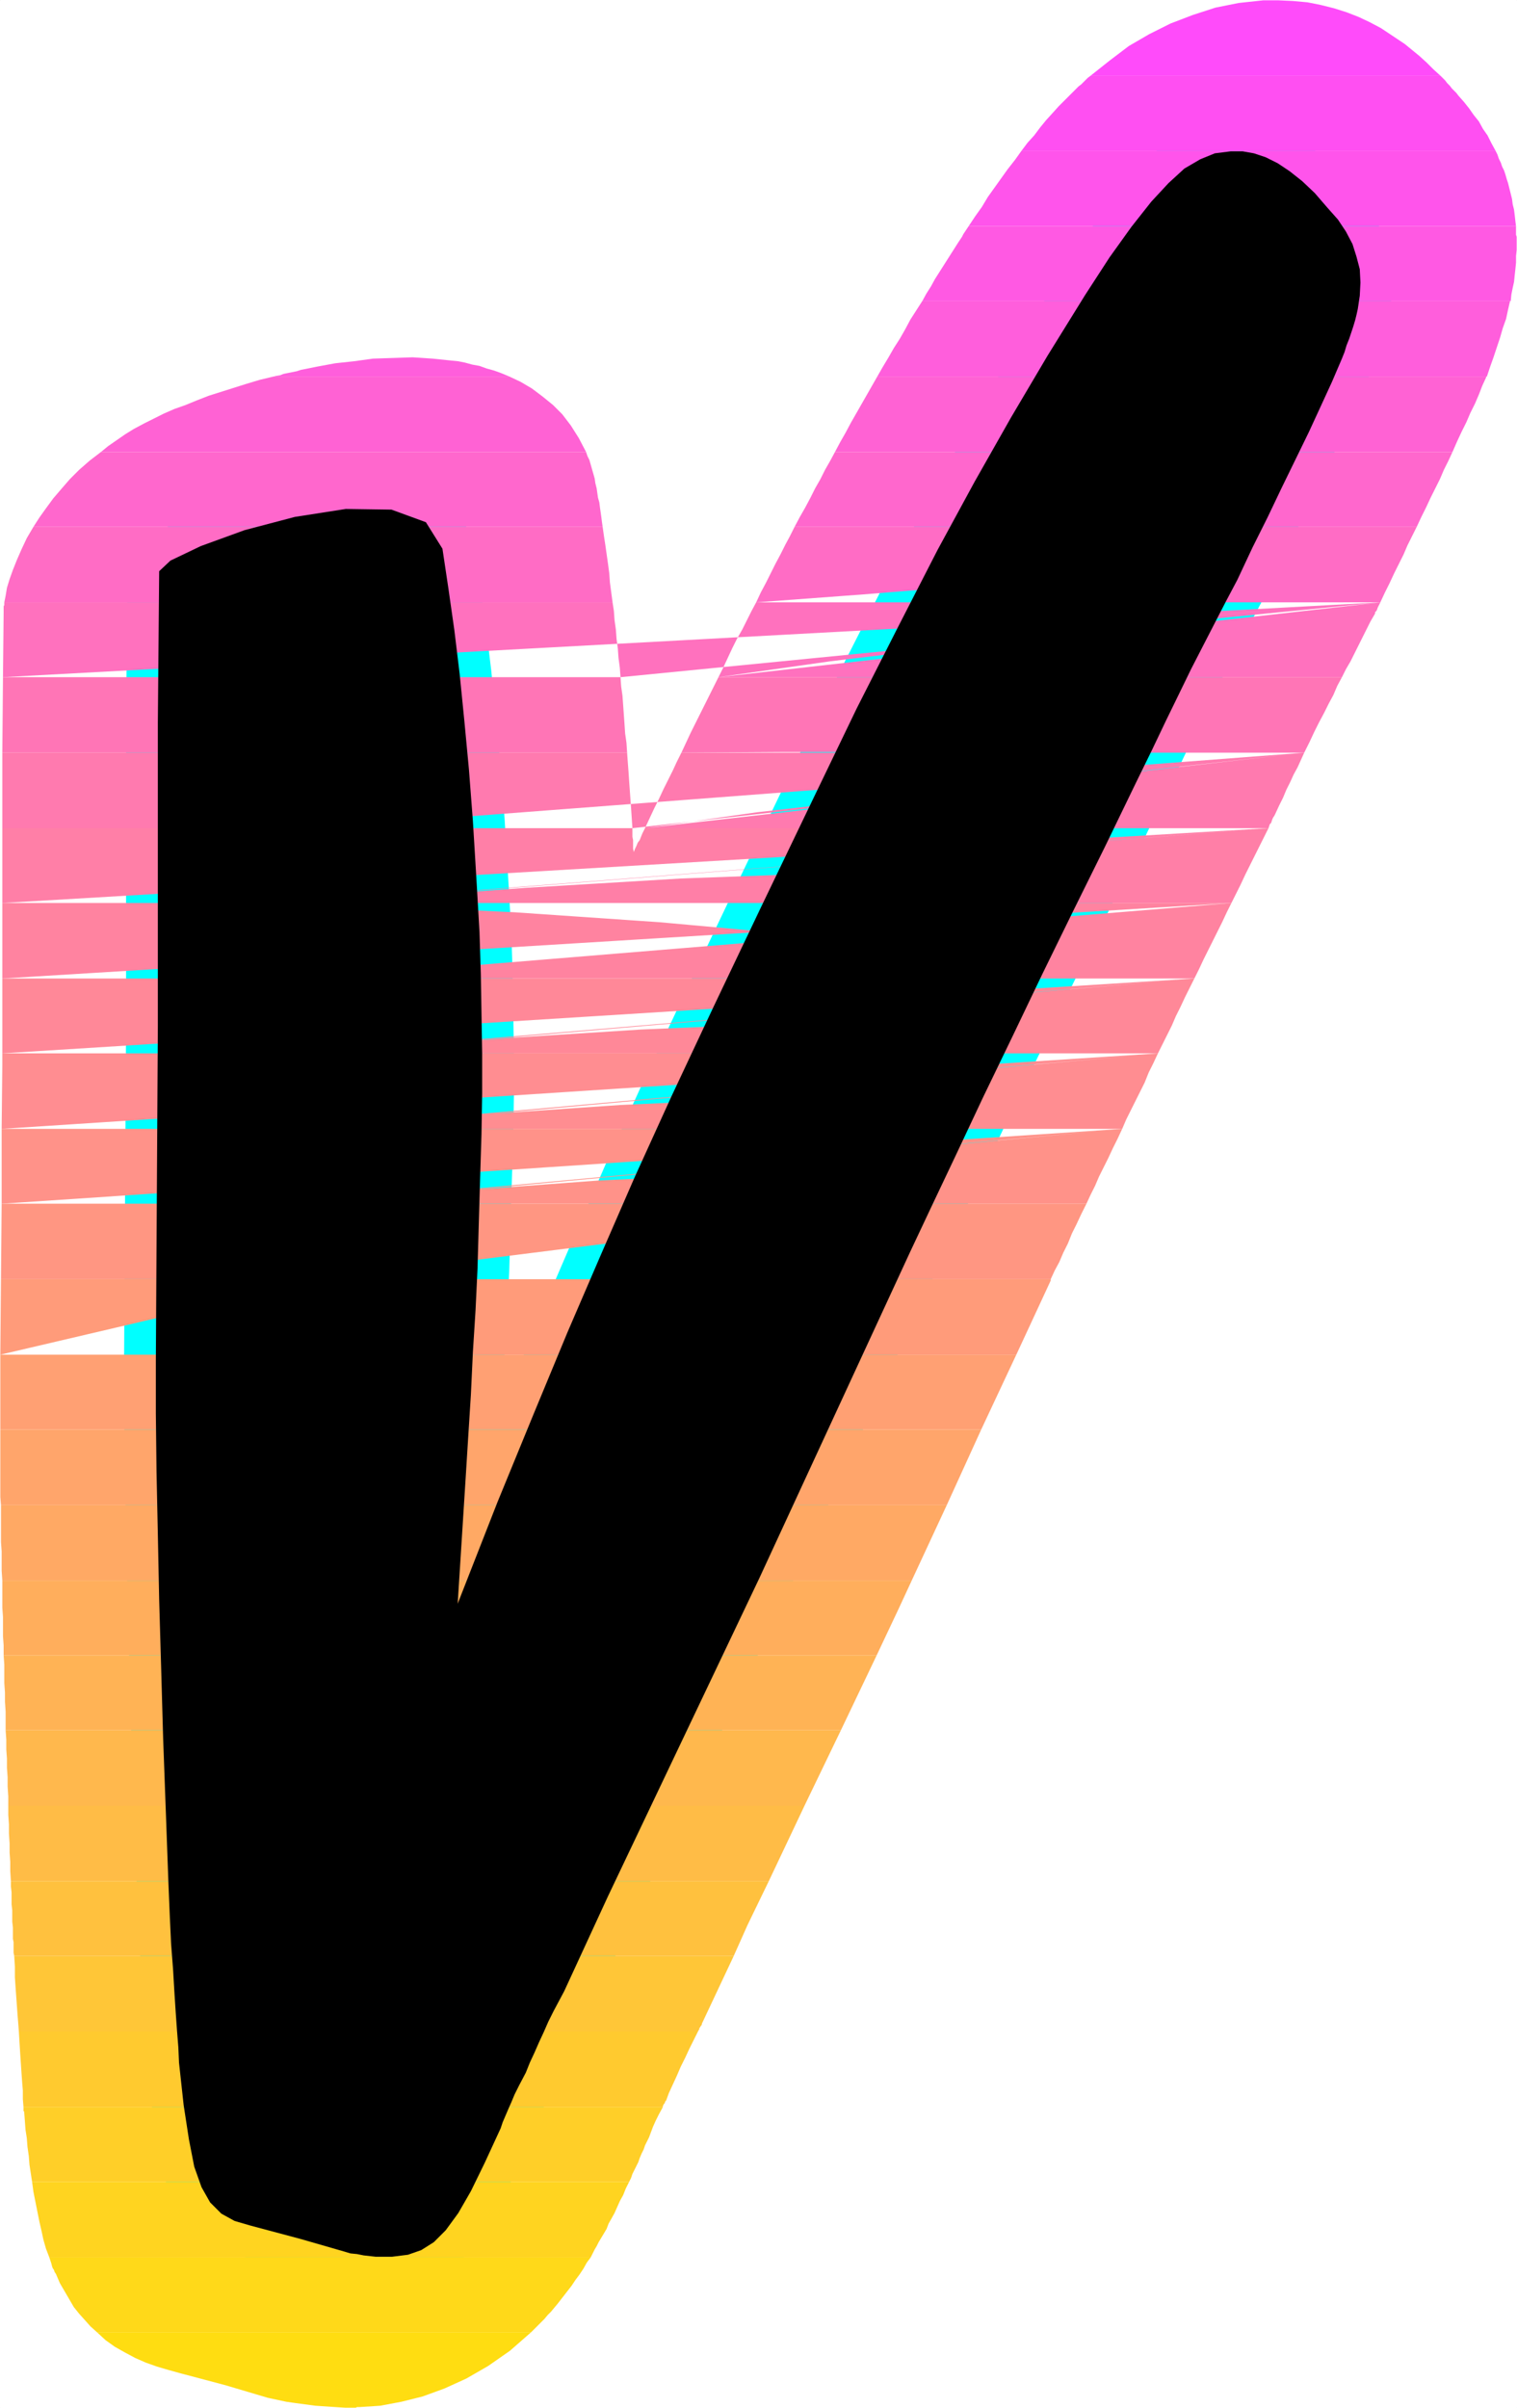 <?xml version="1.0" encoding="UTF-8" standalone="no"?>
<svg
   version="1.0"
   width="97.99mm"
   height="155.455mm"
   id="svg35"
   sodipodi:docname="Sunrise Italic V 1.wmf"
   xmlns:inkscape="http://www.inkscape.org/namespaces/inkscape"
   xmlns:sodipodi="http://sodipodi.sourceforge.net/DTD/sodipodi-0.dtd"
   xmlns="http://www.w3.org/2000/svg"
   xmlns:svg="http://www.w3.org/2000/svg">
  <rect width="100%" height="100%" fill="#333333" stroke="none"/>
  <sodipodi:namedview
     id="namedview35"
     pagecolor="#ffffff"
     bordercolor="#000000"
     borderopacity="0.25"
     inkscape:showpageshadow="2"
     inkscape:pageopacity="0.0"
     inkscape:pagecheckerboard="0"
     inkscape:deskcolor="#d1d1d1"
     inkscape:document-units="mm" />
  <defs
     id="defs1">
    <pattern
       id="WMFhbasepattern"
       patternUnits="userSpaceOnUse"
       width="6"
       height="6"
       x="0"
       y="0" />
  </defs>
  <path
     style="fill:#ffffff;fill-opacity:1;fill-rule:evenodd;stroke:#ffffff;stroke-width:0.162px;stroke-linecap:round;stroke-linejoin:round;stroke-miterlimit:4;stroke-dasharray:none;stroke-opacity:1"
     d="M 0.081,0.081 V 587.465 H 370.276 V 0.081 v 0 z"
     id="path1" />
  <path
     style="fill:#000000;fill-opacity:1;fill-rule:evenodd;stroke:#00ffff;stroke-width:15.512px;stroke-linecap:round;stroke-linejoin:round;stroke-miterlimit:4;stroke-dasharray:none;stroke-opacity:1"
     d="m 111.737,391.293 0.646,-10.18 0.646,-10.18 0.646,-10.18 0.646,-10.342 0.646,-10.18 0.485,-10.342 0.646,-10.18 0.485,-10.18 0.323,-11.473 0.323,-10.988 0.323,-10.342 0.162,-9.857 v -9.857 l -0.162,-9.695 -0.162,-9.695 -0.323,-10.18 -0.808,-13.897 -0.808,-13.25 -0.97,-12.604 -1.131,-11.958 -1.131,-11.311 -1.293,-10.665 -1.454,-10.18 -1.454,-9.695 -4.04,-6.464 -8.403,-3.07 -11.149,-0.162 -12.442,1.939 -12.281,3.232 -10.665,3.878 -7.433,3.555 -2.747,2.585 -0.323,37.004 v 74.009 l -0.485,81.442 v 13.089 l 0.162,14.22 0.323,15.19 0.323,15.998 0.485,16.644 0.485,17.129 0.646,17.613 0.646,17.775 0.323,7.756 0.323,6.948 0.485,6.302 0.323,5.494 0.323,5.009 0.323,4.525 0.323,4.04 0.162,3.717 1.131,10.342 1.293,8.403 1.293,6.625 1.777,5.009 2.101,3.717 2.747,2.747 3.232,1.778 3.878,1.131 12.119,3.232 10.665,3.07 1.616,0.485 1.616,0.162 1.616,0.323 1.454,0.162 1.454,0.162 h 1.454 1.293 1.293 l 3.878,-0.485 3.232,-1.131 3.07,-1.939 2.909,-2.909 3.07,-4.201 3.07,-5.333 3.393,-6.948 3.878,-8.403 0.485,-1.454 0.485,-1.131 0.485,-1.131 0.485,-1.131 0.646,-1.454 0.808,-1.939 1.131,-2.262 1.616,-3.07 0.97,-2.424 1.131,-2.424 1.131,-2.585 1.131,-2.424 1.131,-2.585 1.293,-2.585 1.293,-2.424 1.293,-2.424 10.665,-23.108 37.003,-77.725 36.842,-79.664 5.332,-11.311 5.979,-12.604 6.463,-13.735 7.11,-14.705 7.271,-15.19 7.595,-15.513 7.756,-15.674 7.595,-15.674 3.878,-7.918 3.393,-7.11 3.232,-6.625 2.909,-5.979 2.909,-5.656 2.747,-5.332 2.747,-5.333 2.909,-5.494 3.716,-7.918 3.716,-7.433 3.393,-7.11 3.393,-6.948 3.232,-6.625 2.909,-6.302 2.747,-5.979 2.424,-5.656 0.646,-1.616 0.485,-1.616 0.646,-1.616 0.485,-1.454 0.485,-1.454 0.485,-1.616 0.323,-1.293 0.323,-1.454 0.485,-3.232 0.162,-3.232 -0.162,-3.232 -0.808,-3.07 -0.97,-3.07 -1.616,-3.07 -1.939,-2.909 -2.585,-2.909 -3.07,-3.555 -3.07,-2.909 -3.07,-2.424 -2.909,-1.939 -2.909,-1.454 -2.909,-0.97 -2.747,-0.485 h -2.909 l -3.878,0.485 -3.555,1.454 -3.878,2.262 -3.878,3.555 -4.201,4.525 -4.848,6.14 -5.332,7.433 -5.979,9.211 -9.21,14.866 -8.887,15.028 -8.887,15.674 -9.049,16.644 -9.372,18.26 -10.342,20.36 -10.988,22.784 -12.442,25.855 -11.634,24.4 -10.18,21.653 -9.049,19.876 -8.241,18.906 -8.079,18.745 -8.241,19.876 -8.887,21.653 z"
     id="path2" />
  <path
     style="fill:#ff4bfa;fill-opacity:1;fill-rule:evenodd;stroke:none"
     d="m 266.214,18.502 h 85.479 l -1.777,-1.616 -1.616,-1.616 -1.777,-1.616 -1.777,-1.454 -1.777,-1.454 -1.939,-1.293 -1.939,-1.293 -1.939,-1.293 -2.747,-1.454 -2.747,-1.293 -2.909,-1.131 -3.07,-0.97 -3.232,-0.808 -3.232,-0.646 -3.555,-0.323 -3.555,-0.162 h -1.616 -0.323 -0.162 -0.323 -0.323 -0.162 -0.323 -0.323 -0.162 l -5.979,0.646 -5.656,1.131 -5.494,1.778 -5.494,2.101 -5.171,2.585 -5.009,2.909 -4.686,3.555 z"
     id="path3" />
  <path
     style="fill:#ff4ff2;fill-opacity:1;fill-rule:evenodd;stroke:none"
     d="m 249.409,36.762 h 115.696 l -0.97,-1.778 -0.97,-1.939 -1.131,-1.616 -0.97,-1.778 -1.293,-1.616 -1.131,-1.616 -1.293,-1.616 -1.293,-1.454 -0.485,-0.646 -0.646,-0.646 -0.485,-0.485 -0.485,-0.646 -0.646,-0.646 -0.485,-0.646 -0.646,-0.646 -0.485,-0.485 h -85.479 l -0.646,0.485 -0.485,0.485 -0.485,0.485 -0.646,0.646 -0.646,0.485 -0.485,0.485 -0.485,0.485 -0.646,0.646 -1.616,1.616 -1.616,1.616 -1.454,1.616 -1.616,1.778 -1.454,1.778 -1.454,1.939 -1.616,1.778 z"
     id="path4" />
  <path
     style="fill:#ff54eb;fill-opacity:1;fill-rule:evenodd;stroke:none"
     d="m 236.482,55.183 h 133.632 l -0.162,-1.293 -0.162,-1.454 -0.162,-1.293 -0.323,-1.293 -0.162,-1.293 -0.323,-1.293 -0.323,-1.293 -0.323,-1.293 -0.323,-0.97 -0.323,-1.131 -0.323,-0.97 -0.485,-0.97 -0.323,-0.97 -0.485,-0.97 -0.323,-0.97 -0.485,-0.97 H 249.409 l -1.616,2.262 -1.777,2.262 -1.616,2.262 -1.616,2.262 -1.616,2.262 -1.454,2.424 -1.616,2.262 z"
     id="path5" />
  <path
     style="fill:#ff59e3;fill-opacity:1;fill-rule:evenodd;stroke:none"
     d="m 370.276,61.001 v -2.424 -0.485 -0.323 l -0.162,-0.485 V 56.799 56.476 55.991 55.507 55.183 H 236.482 l -0.323,0.485 -0.323,0.485 -0.323,0.485 -0.323,0.485 -0.323,0.646 -0.323,0.485 -0.323,0.485 -0.323,0.485 -1.131,1.778 -1.131,1.778 -1.131,1.778 -1.131,1.778 -1.131,1.778 -0.97,1.778 -1.131,1.778 -0.97,1.778 h 143.489 v 0 0 h 0.162 l 0.162,-1.616 0.323,-1.616 0.323,-1.454 0.162,-1.616 0.162,-1.454 0.162,-1.616 v -1.616 z"
     id="path6" />
  <path
     style="fill:#ff5edc;fill-opacity:1;fill-rule:evenodd;stroke:none"
     d="M 214.183,91.865 H 363.005 l 0.808,-2.424 0.808,-2.262 0.808,-2.424 0.808,-2.424 0.646,-2.262 0.808,-2.262 0.485,-2.262 0.485,-2.101 H 225.171 l -1.454,2.262 -1.454,2.262 -1.293,2.424 -1.293,2.262 -1.454,2.262 -1.293,2.262 -1.454,2.424 z m -147.367,0 h 57.525 l -1.939,-0.808 -1.777,-0.646 -1.777,-0.485 -1.777,-0.646 -1.777,-0.323 -1.777,-0.485 -1.616,-0.323 -1.616,-0.162 -4.686,-0.485 -4.848,-0.323 -4.848,0.162 -4.848,0.162 -4.686,0.646 -4.524,0.485 -4.363,0.808 -4.04,0.808 -0.97,0.323 -0.808,0.162 -0.808,0.162 -0.808,0.162 -0.808,0.162 -0.808,0.323 -0.97,0.162 z"
     id="path7" />
  <path
     style="fill:#ff62d4;fill-opacity:1;fill-rule:evenodd;stroke:none"
     d="m 203.842,110.286 h 150.761 l 1.131,-2.585 1.131,-2.424 1.131,-2.262 0.97,-2.262 1.131,-2.262 0.97,-2.262 0.808,-2.101 0.97,-2.101 V 91.865 H 363.005 214.183 l -1.293,2.262 -1.293,2.262 -1.293,2.262 -1.293,2.262 -1.293,2.262 -1.293,2.424 -1.293,2.262 z m -179.2,0 H 143.085 l -1.777,-3.393 -1.939,-3.07 -2.101,-2.747 -2.262,-2.262 -2.585,-2.101 -2.585,-1.939 -2.747,-1.616 -2.747,-1.293 H 66.816 l -3.393,0.808 -3.232,0.97 -3.07,0.97 -3.07,0.97 -3.07,0.97 -2.909,1.131 -2.747,1.131 -2.747,0.97 -2.585,1.131 -2.585,1.293 -2.262,1.131 -2.424,1.293 -2.101,1.293 -2.101,1.454 -2.101,1.454 z"
     id="path8" />
  <path
     style="fill:#ff67cd;fill-opacity:1;fill-rule:evenodd;stroke:none"
     d="m 270.093,128.546 0.646,-0.97 0.485,-1.131 0.646,-1.131 0.646,-0.97 0.485,-0.97 0.646,-1.131 0.485,-0.97 0.646,-0.97 -4.04,8.241 h 75.138 l 1.131,-2.424 1.131,-2.262 1.131,-2.424 1.131,-2.262 1.131,-2.262 0.97,-2.262 1.131,-2.262 0.97,-2.101 H 203.842 l -1.131,2.101 -1.293,2.262 -1.131,2.262 -1.293,2.262 -1.131,2.262 -1.293,2.424 -1.293,2.262 -1.293,2.424 z m -76.107,0 h -46.86 l -0.162,-1.131 -0.162,-1.293 -0.162,-1.131 -0.162,-1.131 -0.162,-1.293 -0.323,-1.131 -0.162,-1.131 -0.162,-1.131 -0.323,-1.293 -0.162,-1.131 -0.323,-1.131 -0.323,-1.131 -0.323,-1.131 -0.323,-1.131 -0.485,-0.97 -0.323,-0.97 H 24.642 l -2.747,2.101 -2.585,2.262 -2.262,2.262 -2.101,2.424 -1.939,2.262 -1.777,2.424 -1.616,2.262 -1.454,2.262 z"
     id="path9" />
  <path
     style="fill:#ff6cc5;fill-opacity:1;fill-rule:evenodd;stroke:none"
     d="m 260.236,146.967 1.293,-2.424 1.293,-2.424 1.131,-2.262 1.293,-2.262 1.131,-2.424 1.293,-2.262 1.293,-2.101 1.131,-2.262 h -76.107 l -1.131,2.262 -1.131,2.101 -1.131,2.262 -1.293,2.424 -1.131,2.262 -1.131,2.262 -1.293,2.424 -1.131,2.424 z m -75.623,0 26.177,-1.939 20.037,-1.616 14.543,-1.778 10.018,-1.778 6.463,-1.778 3.878,-1.939 1.939,-1.778 1.131,-1.778 1.939,-4.04 h 75.138 l -1.131,2.262 -1.131,2.262 -0.97,2.262 -1.131,2.262 -1.131,2.262 -1.131,2.424 -1.131,2.262 -1.131,2.424 z m 152.376,0 H 149.549 l -0.323,-2.424 -0.323,-2.424 -0.162,-2.262 -0.323,-2.424 -0.323,-2.262 -0.323,-2.262 -0.323,-2.101 -0.323,-2.262 H 8.16 l -1.616,2.747 -1.293,2.747 -1.131,2.585 -0.97,2.424 -0.808,2.262 -0.646,2.101 -0.323,1.939 -0.323,1.616 z"
     id="path10" />
  <path
     style="fill:#ff71be;fill-opacity:1;fill-rule:evenodd;stroke:none"
     d="m 250.864,165.227 1.131,-2.424 1.131,-2.262 1.293,-2.424 1.131,-2.262 1.131,-2.262 1.293,-2.262 1.131,-2.262 1.131,-2.101 h -75.623 l -1.131,2.101 -1.131,2.262 -1.131,2.262 -1.293,2.262 -1.131,2.262 -1.131,2.424 -1.131,2.424 -1.131,2.262 z m -75.461,0 27.308,-3.878 20.198,-2.424 14.22,-0.97 h 9.049 l 5.009,0.97 2.101,1.778 v 2.101 l -1.131,2.424 h 75.461 l 0.97,-1.939 1.131,-1.939 0.97,-1.939 0.97,-1.939 0.97,-1.939 0.97,-1.939 0.97,-1.939 1.131,-1.939 v -0.323 l 0.323,-0.323 0.162,-0.323 0.162,-0.485 0.162,-0.323 0.162,-0.323 0.162,-0.323 0.162,-0.323 z m 161.587,-18.26 -185.502,18.26 -0.162,-2.262 -0.323,-2.424 -0.162,-2.262 -0.323,-2.424 -0.162,-2.262 -0.323,-2.262 -0.162,-2.262 -0.323,-2.101 H 1.05 v 0.323 0.323 l -0.162,0.323 v 0.323 0.323 0.323 0.162 0.323 l -0.162,15.836 z"
     id="path11" />
  <path
     style="fill:#ff75b6;fill-opacity:1;fill-rule:evenodd;stroke:none"
     d="m 241.653,183.648 1.131,-2.424 1.131,-2.424 1.131,-2.262 1.131,-2.262 1.131,-2.424 1.293,-2.101 0.97,-2.262 1.293,-2.262 h -75.461 l -1.131,2.262 -1.131,2.262 -1.131,2.262 -1.131,2.262 -1.131,2.262 -1.131,2.262 -1.131,2.424 -1.131,2.424 z m -75.299,0 25.369,-0.162 h 19.229 l 13.735,-0.162 h 9.21 l 5.656,-0.162 2.909,-0.162 h 1.131 l 0.162,-0.162 1.131,-2.424 1.131,-2.424 1.131,-2.262 0.97,-2.262 1.131,-2.101 0.97,-2.101 0.97,-1.939 0.97,-2.101 h 75.461 l -1.131,2.101 -0.97,2.262 -1.131,2.101 -1.131,2.262 -1.293,2.424 -1.131,2.262 -1.131,2.424 -1.293,2.585 z m 152.053,0 H 153.104 l -0.162,-2.424 -0.323,-2.262 -0.162,-2.424 -0.162,-2.262 -0.162,-2.262 -0.162,-2.262 -0.323,-2.262 -0.162,-2.262 H 0.727 l -0.162,18.421 z"
     id="path12" />
  <path
     style="fill:#ff7aaf;fill-opacity:1;fill-rule:evenodd;stroke:none"
     d="m 232.604,202.07 1.131,-2.424 1.131,-2.424 1.131,-2.262 1.131,-2.424 1.131,-2.262 1.131,-2.262 1.131,-2.101 1.131,-2.262 h -75.299 l -1.131,2.262 -0.97,2.101 -1.131,2.262 -1.131,2.262 -1.131,2.424 -1.131,2.262 -1.131,2.424 -1.131,2.424 z m -75.138,0 27.308,-3.878 20.037,-2.262 14.22,-0.97 9.049,0.162 5.171,0.97 1.939,1.616 0.162,1.939 -0.97,2.424 h 75.299 l 0.162,-0.485 0.162,-0.485 0.323,-0.323 0.162,-0.485 0.162,-0.485 0.162,-0.323 0.323,-0.485 0.162,-0.323 0.97,-2.101 0.97,-1.939 0.808,-1.939 0.97,-1.939 0.808,-1.778 0.97,-1.778 0.808,-1.778 0.808,-1.778 z m 160.941,-18.421 -164.011,18.421 -0.162,-2.424 -0.162,-2.424 -0.162,-2.262 -0.162,-2.262 -0.162,-2.262 -0.162,-2.424 -0.162,-2.101 -0.162,-2.262 H 0.566 v 2.101 16.321 H 76.511 v -2.101 0.162 l 0.162,0.323 v 0.162 0.323 0.162 0.323 0.323 0.323 z"
     id="path13" />
  <path
     style="fill:#ff7fa7;fill-opacity:1;fill-rule:evenodd;stroke:none"
     d="m 223.879,220.329 0.97,-2.424 1.293,-2.262 0.97,-2.424 1.131,-2.262 1.131,-2.262 1.131,-2.262 0.97,-2.262 1.131,-2.101 h -75.138 l -0.323,0.646 -0.323,0.646 -0.323,0.808 -0.323,0.808 -0.485,0.646 -0.323,0.808 -0.323,0.646 -0.323,0.808 -0.162,-0.808 v -0.646 -0.808 -0.646 l -0.162,-0.808 v -0.808 -0.646 -0.646 H 76.673 l 0.323,2.101 0.162,2.262 0.162,2.262 0.162,2.262 0.162,2.262 0.162,2.424 0.162,2.262 0.162,2.424 z m -145.751,0 50.415,-3.717 37.65,-2.262 26.662,-0.97 17.451,0.162 10.18,0.97 4.686,1.616 0.97,1.939 -0.808,2.262 h 75.299 l 1.131,-2.262 1.131,-2.262 1.131,-2.424 1.131,-2.262 1.131,-2.262 1.131,-2.262 1.131,-2.262 1.131,-2.262 z m 231.554,-18.26 -233.17,18.26 v -18.26 H 0.566 v 18.26 z"
     id="path14" />
  <path
     style="fill:#ff83a0;fill-opacity:1;fill-rule:evenodd;stroke:none"
     d="m 223.879,220.329 -0.646,1.131 -0.485,0.97 -0.485,1.131 -0.485,0.97 -0.485,1.131 -0.646,1.131 -0.485,0.97 -0.485,1.131 -0.646,1.293 -0.485,1.293 -0.646,1.131 -0.646,1.293 -0.485,1.131 -0.646,1.293 -0.485,1.131 -0.646,1.293 H 79.097 v -0.162 -0.162 -0.162 l -0.162,-2.424 v -2.262 l -0.162,-2.262 -0.162,-2.101 -0.162,-2.262 -0.162,-2.262 v -2.262 l -0.162,-2.101 z m -145.751,0 47.507,2.262 35.388,2.424 25.046,2.262 16.482,2.262 9.534,2.262 4.201,2.424 0.97,2.262 -0.808,2.262 h 75.138 l 1.131,-2.262 1.131,-2.424 1.131,-2.262 1.131,-2.262 1.131,-2.262 1.131,-2.262 1.131,-2.424 1.131,-2.262 z m 222.505,0 -224.121,18.421 V 220.329 H 0.566 v 18.421 z"
     id="path15" />
  <path
     style="fill:#ff8898;fill-opacity:1;fill-rule:evenodd;stroke:none"
     d="m 206.427,257.011 0.97,-2.262 0.97,-2.101 1.131,-2.262 1.131,-2.262 0.97,-2.424 1.131,-2.262 1.131,-2.424 1.131,-2.262 H 79.097 l 0.162,2.262 v 2.424 l 0.162,2.262 v 2.262 2.262 l 0.162,2.262 v 2.262 2.262 z m -126.846,0 44.113,-3.717 32.802,-2.101 23.107,-0.97 h 15.351 l 8.726,0.97 4.04,1.616 0.646,1.939 -0.646,2.262 h 74.976 l 1.131,-2.262 1.131,-2.262 1.131,-2.262 0.97,-2.262 1.131,-2.262 1.131,-2.424 1.131,-2.262 1.131,-2.262 z m 212.002,-18.26 -215.072,18.26 v -16.159 -2.101 H 0.566 v 18.26 z"
     id="path16" />
  <path
     style="fill:#ff8d91;fill-opacity:1;fill-rule:evenodd;stroke:none"
     d="m 197.863,275.432 0.97,-2.262 0.97,-2.262 1.131,-2.262 0.97,-2.262 1.131,-2.262 1.131,-2.262 0.97,-2.424 1.293,-2.424 H 79.582 v 2.262 2.424 l 0.162,2.262 v 2.262 2.262 2.262 2.424 2.262 z m -118.12,0 41.043,-3.717 30.54,-2.101 21.653,-0.97 h 14.22 l 8.079,0.97 3.716,1.616 0.646,1.939 -0.808,2.262 h 75.138 l 0.97,-2.262 1.131,-2.262 1.131,-2.262 1.131,-2.262 1.131,-2.262 0.97,-2.424 1.131,-2.262 1.131,-2.424 z M 282.696,257.011 76.35,275.432 76.511,257.011 H 0.566 v 2.747 l -0.162,15.674 z"
     id="path17" />
  <path
     style="fill:#ff9289;fill-opacity:1;fill-rule:evenodd;stroke:none"
     d="m 189.461,293.692 0.97,-2.262 0.97,-2.101 1.131,-2.262 0.97,-2.262 1.131,-2.424 0.97,-2.262 1.131,-2.262 1.131,-2.424 H 79.743 l -0.162,2.262 v 2.262 2.262 2.262 2.262 l -0.162,2.262 v 2.424 2.262 z m -110.041,0 38.296,-3.555 28.439,-2.101 20.198,-0.97 13.089,0.162 7.595,0.97 3.393,1.454 0.646,1.939 -0.808,2.101 h 74.976 l 0.97,-2.101 1.131,-2.262 0.97,-2.262 1.131,-2.262 1.131,-2.262 1.131,-2.424 1.131,-2.262 1.131,-2.424 z M 273.971,275.432 76.35,293.692 V 275.432 H 0.404 v 18.26 z"
     id="path18" />
  <path
     style="fill:#ff9682;fill-opacity:1;fill-rule:evenodd;stroke:none"
     d="m 181.381,312.113 0.97,-2.262 0.97,-2.262 0.97,-2.262 0.97,-2.262 1.131,-2.424 0.97,-2.262 0.97,-2.262 1.131,-2.424 H 79.42 l -0.162,2.262 v 2.262 l -0.162,2.262 v 2.262 l -0.162,2.262 v 2.262 2.424 l -0.162,2.424 z m -102.608,0 109.394,-13.735 0.162,-0.646 0.323,-0.485 0.323,-0.646 0.162,-0.485 0.323,-0.646 0.162,-0.646 0.323,-0.485 0.323,-0.646 h 74.976 l -1.293,2.585 -1.131,2.424 -1.131,2.262 -0.97,2.424 -1.131,2.262 -0.97,2.262 -1.131,2.101 -0.97,2.101 z m 177.746,0 H 76.188 l 0.162,-18.421 H 0.404 l -0.162,18.421 z"
     id="path19" />
  <path
     style="fill:#ff9b7a;fill-opacity:1;fill-rule:evenodd;stroke:none"
     d="m 181.381,312.113 -0.808,1.616 -0.646,1.778 -0.808,1.616 -0.646,1.778 -0.808,1.616 -0.646,1.616 -0.808,1.778 -0.646,1.616 6.14,-13.412 h 74.815 v 0.162 0.162 l -8.403,18.098 H 77.966 v -1.778 l 0.162,-1.616 v -1.616 l 0.162,-1.616 v -1.616 l 0.162,-1.616 v -1.616 l 0.162,-1.616 v -0.808 -0.646 -0.646 -0.646 -0.646 l 0.162,-0.646 v -0.646 -0.646 z m -102.608,0 -2.585,18.421 v -1.131 -0.97 -0.97 -1.131 -0.97 -0.97 -0.97 -0.97 -10.342 H 0.242 l -0.162,18.421 z"
     id="path20" />
  <path
     style="fill:#ffa073;fill-opacity:1;fill-rule:evenodd;stroke:none"
     d="M 76.996,348.794 H 239.553 l 8.564,-18.26 H 77.966 l -0.162,2.262 -0.162,2.262 -0.162,2.262 v 2.262 l -0.162,2.424 -0.162,2.262 -0.162,2.262 z m -0.646,0 H 0.081 v -6.464 -0.162 -0.162 -0.162 -0.162 -0.162 -0.162 -0.162 -10.665 H 76.188 v 2.101 2.262 2.262 2.262 2.262 2.424 2.262 z"
     id="path21" />
  <path
     style="fill:#ffa56b;fill-opacity:1;fill-rule:evenodd;stroke:none"
     d="M 0.242,367.216 H 231.15 l 8.403,-18.421 H 76.996 l -0.162,1.131 v 1.131 l -0.162,1.131 v 1.131 0.97 l -0.162,1.131 v 1.131 l -0.162,1.131 v -1.131 -1.131 -1.131 -1.131 -0.97 -1.131 -1.131 -1.131 H 0.081 v 3.717 1.616 1.778 1.939 1.778 1.939 1.778 1.939 z"
     id="path22" />
  <path
     style="fill:#ffa964;fill-opacity:1;fill-rule:evenodd;stroke:none"
     d="M 0.566,385.637 H 222.586 l 8.564,-18.421 H 0.242 v 2.101 2.262 2.262 2.424 l 0.162,2.262 v 2.262 2.424 z"
     id="path23" />
  <path
     style="fill:#ffae5c;fill-opacity:1;fill-rule:evenodd;stroke:none"
     d="M 0.889,403.897 H 214.022 l 5.494,-11.635 3.07,-6.625 H 0.566 v 2.101 2.262 2.262 l 0.162,2.262 v 2.424 2.262 l 0.162,2.262 z"
     id="path24" />
  <path
     style="fill:#ffb355;fill-opacity:1;fill-rule:evenodd;stroke:none"
     d="m 130.158,422.157 h 75.138 l 8.726,-18.26 H 0.889 l 0.162,2.262 v 2.262 2.262 l 0.162,2.262 v 2.262 l 0.162,2.424 v 2.262 2.262 H 78.127 v -0.808 0.162 h 0.162 v 0.162 l 0.162,0.162 v 0 l 0.162,0.162 v 0.162 0 h 50.092 l 0.323,-0.162 0.323,-0.323 0.323,-0.323 0.323,-0.323 0.323,-0.323 0.323,-0.323 0.323,-0.323 0.323,-0.323 z"
     id="path25" />
  <path
     style="fill:#ffb84d;fill-opacity:1;fill-rule:evenodd;stroke:none"
     d="m 121.433,440.578 h 74.976 l 8.887,-18.421 h -75.138 z m -119.413,0 H 78.774 L 78.127,422.157 H 1.373 l 0.162,2.262 v 2.424 l 0.162,2.262 v 2.262 l 0.162,2.262 v 2.262 l 0.162,2.424 z M 128.704,422.157 H 78.612 l 4.363,5.009 5.171,3.555 5.979,2.262 6.625,0.646 6.948,-0.808 7.11,-2.101 6.948,-3.555 z"
     id="path26" />
  <path
     style="fill:#ffbc46;fill-opacity:1;fill-rule:evenodd;stroke:none"
     d="m 112.707,459 h 74.976 l 8.726,-18.421 h -74.976 l -7.11,14.866 z m -110.041,0 H 79.582 v -1.293 -1.131 l -0.162,-1.293 v -1.293 l -0.162,-1.293 v -1.293 l -0.162,-1.293 v -1.454 l -0.323,-8.08 H 2.02 v 2.262 l 0.162,2.262 v 2.262 l 0.162,2.424 v 2.262 l 0.162,2.262 v 2.262 z"
     id="path27" />
  <path
     style="fill:#ffc13e;fill-opacity:1;fill-rule:evenodd;stroke:none"
     d="m 104.143,477.259 h 74.976 l 3.393,-7.595 5.171,-10.665 h -74.976 z m -100.669,0 H 80.874 l -0.162,-1.939 -0.162,-2.101 -0.162,-2.101 -0.162,-2.262 -0.162,-2.262 -0.162,-2.424 -0.162,-2.585 -0.162,-2.585 H 2.666 v 1.293 l 0.162,1.454 v 1.454 1.454 l 0.162,1.454 v 1.293 1.454 l 0.162,1.454 v 0.97 0.808 0.97 l 0.162,0.808 v 0.97 0.808 0.808 z"
     id="path28" />
  <path
     style="fill:#ffc637;fill-opacity:1;fill-rule:evenodd;stroke:none"
     d="M 95.417,495.681 H 170.393 l 0.162,-0.323 0.162,-0.162 v -0.323 l 0.162,-0.162 0.162,-0.323 0.162,-0.162 0.162,-0.323 v -0.162 l 7.756,-16.482 h -74.976 l -0.323,0.646 -0.97,2.262 -1.131,2.101 -1.131,2.262 -0.97,2.262 -1.131,2.262 -1.131,2.101 -0.97,2.262 z m -90.812,0 H 82.167 v -0.485 l -0.162,-0.646 v -0.485 -0.485 l -0.162,-0.646 v -0.485 -0.646 l -0.162,-0.485 v -1.616 l -0.162,-1.616 -0.162,-1.454 v -1.778 l -0.162,-1.778 -0.162,-1.778 -0.162,-1.939 v -2.101 H 3.474 l 0.162,2.585 v 2.585 l 0.162,2.424 0.162,2.262 0.162,2.262 0.162,2.262 0.162,1.939 z"
     id="path29" />
  <path
     style="fill:#ffca2f;fill-opacity:1;fill-rule:evenodd;stroke:none"
     d="M 5.736,514.102 H 161.829 v -0.323 l 0.162,-0.162 v -0.162 l 0.162,-0.162 0.162,-0.162 V 512.971 l 0.162,-0.323 0.162,-0.162 0.646,-1.778 0.97,-2.101 0.97,-2.101 0.97,-2.262 1.131,-2.262 0.97,-2.101 1.131,-2.262 0.97,-1.939 H 95.417 l -0.162,0.323 -0.162,0.485 -0.162,0.323 -0.162,0.485 -0.323,0.323 v 0.485 l -0.162,0.323 -0.162,0.485 -1.131,1.939 -0.808,1.939 -0.808,1.454 -0.646,1.454 -0.646,1.131 -0.323,1.131 -0.485,0.97 -0.323,0.808 -5.009,-1.293 -0.162,-0.97 -0.323,-1.131 -0.162,-1.454 -0.162,-1.454 -0.323,-1.616 -0.162,-1.939 -0.162,-1.939 -0.323,-2.262 H 4.605 l 0.162,2.747 0.162,2.585 0.162,2.424 0.162,2.424 0.162,2.262 0.162,1.939 v 2.101 z"
     id="path30" />
  <path
     style="fill:#ffcf28;fill-opacity:1;fill-rule:evenodd;stroke:none"
     d="M 7.837,532.362 H 153.588 l 0.485,-0.97 0.323,-0.97 0.485,-0.97 0.485,-0.97 0.485,-0.97 0.323,-0.97 0.485,-1.131 0.485,-0.97 0.323,-0.97 0.485,-0.97 0.485,-0.97 0.485,-1.293 0.485,-1.293 0.646,-1.454 0.808,-1.616 0.97,-1.778 H 5.736 v 0.162 0 0.162 0.162 0.162 0.162 0.162 l 0.162,0.162 0.162,2.101 0.162,2.262 0.323,2.101 0.162,2.101 0.323,2.262 0.162,2.101 0.323,2.101 z"
     id="path31" />
  <path
     style="fill:#ffd420;fill-opacity:1;fill-rule:evenodd;stroke:none"
     d="M 12.038,550.783 H 144.216 l 0.485,-0.97 0.485,-0.97 0.485,-0.808 0.485,-0.97 0.485,-0.808 0.485,-0.808 0.485,-0.808 0.485,-0.808 0.485,-1.293 0.646,-1.131 0.808,-1.454 0.646,-1.454 0.646,-1.454 0.808,-1.454 0.646,-1.616 0.808,-1.616 H 7.837 l 0.323,2.424 0.485,2.424 0.485,2.424 0.485,2.424 0.485,2.101 0.485,2.262 0.646,2.262 z"
     id="path32" />
  <path
     style="fill:#ffd919;fill-opacity:1;fill-rule:evenodd;stroke:none"
     d="M 23.672,569.043 H 129.673 l 0.808,-0.808 0.808,-0.808 0.808,-0.808 0.808,-0.808 0.808,-0.97 0.808,-0.808 0.808,-0.97 0.808,-0.97 1.131,-1.454 1.131,-1.454 1.131,-1.454 0.97,-1.454 0.97,-1.293 0.97,-1.454 0.808,-1.454 0.97,-1.293 H 12.038 l 0.162,0.485 0.162,0.485 0.162,0.485 0.162,0.646 0.162,0.485 0.323,0.485 0.162,0.485 0.323,0.485 0.97,2.262 1.131,1.939 1.131,1.939 1.131,1.939 1.293,1.616 1.454,1.616 1.293,1.454 z"
     id="path33" />
  <path
     style="fill:#ffdd11;fill-opacity:1;fill-rule:evenodd;stroke:none"
     d="m 84.268,587.465 h 0.97 0.323 0.323 0.323 0.323 0.323 l 0.323,-0.162 h 0.323 0.323 l 5.009,-0.323 5.171,-0.97 5.171,-1.293 5.332,-1.939 5.332,-2.424 5.332,-3.07 5.332,-3.717 5.171,-4.525 H 23.672 l 2.101,1.939 2.262,1.616 2.585,1.454 2.424,1.293 2.585,1.131 2.747,0.97 2.747,0.808 2.909,0.808 10.988,2.909 10.342,3.07 2.262,0.485 2.262,0.485 2.262,0.323 2.424,0.323 2.424,0.323 2.424,0.162 2.424,0.162 z"
     id="path34" />
  <path
     style="fill:#000000;fill-opacity:1;fill-rule:evenodd;stroke:none"
     d="m 111.737,391.293 0.646,-10.18 0.646,-10.18 0.646,-10.18 0.646,-10.342 0.646,-10.18 0.485,-10.342 0.646,-10.18 0.485,-10.18 0.323,-11.473 0.323,-10.988 0.323,-10.342 0.162,-9.857 v -9.857 l -0.162,-9.695 -0.162,-9.695 -0.323,-10.18 -0.808,-13.897 -0.808,-13.25 -0.97,-12.604 -1.131,-11.958 -1.131,-11.311 -1.293,-10.665 -1.454,-10.18 -1.454,-9.695 -4.04,-6.464 -8.403,-3.07 -11.149,-0.162 -12.442,1.939 -12.281,3.232 -10.665,3.878 -7.433,3.555 -2.747,2.585 -0.323,37.004 v 74.009 l -0.485,81.442 v 13.089 l 0.162,14.22 0.323,15.19 0.323,15.998 0.485,16.644 0.485,17.129 0.646,17.613 0.646,17.775 0.323,7.756 0.323,6.948 0.485,6.302 0.323,5.494 0.323,5.009 0.323,4.525 0.323,4.04 0.162,3.717 1.131,10.342 1.293,8.403 1.293,6.625 1.777,5.009 2.101,3.717 2.747,2.747 3.232,1.778 3.878,1.131 12.119,3.232 10.665,3.07 1.616,0.485 1.616,0.162 1.616,0.323 1.454,0.162 1.454,0.162 h 1.454 1.293 1.293 l 3.878,-0.485 3.232,-1.131 3.07,-1.939 2.909,-2.909 3.07,-4.201 3.07,-5.333 3.393,-6.948 3.878,-8.403 0.485,-1.454 0.485,-1.131 0.485,-1.131 0.485,-1.131 0.646,-1.454 0.808,-1.939 1.131,-2.262 1.616,-3.07 0.97,-2.424 1.131,-2.424 1.131,-2.585 1.131,-2.424 1.131,-2.585 1.293,-2.585 1.293,-2.424 1.293,-2.424 10.665,-23.108 37.003,-77.725 36.842,-79.664 5.332,-11.311 5.979,-12.604 6.463,-13.735 7.11,-14.705 7.271,-15.19 7.595,-15.513 7.756,-15.674 7.595,-15.674 3.878,-7.918 3.393,-7.11 3.232,-6.625 2.909,-5.979 2.909,-5.656 2.747,-5.332 2.747,-5.333 2.909,-5.494 3.716,-7.918 3.716,-7.433 3.393,-7.11 3.393,-6.948 3.232,-6.625 2.909,-6.302 2.747,-5.979 2.424,-5.656 0.646,-1.616 0.485,-1.616 0.646,-1.616 0.485,-1.454 0.485,-1.454 0.485,-1.616 0.323,-1.293 0.323,-1.454 0.485,-3.232 0.162,-3.232 -0.162,-3.232 -0.808,-3.07 -0.97,-3.07 -1.616,-3.07 -1.939,-2.909 -2.585,-2.909 -3.07,-3.555 -3.07,-2.909 -3.07,-2.424 -2.909,-1.939 -2.909,-1.454 -2.909,-0.97 -2.747,-0.485 h -2.909 l -3.878,0.485 -3.555,1.454 -3.878,2.262 -3.878,3.555 -4.201,4.525 -4.848,6.14 -5.332,7.433 -5.979,9.211 -9.21,14.866 -8.887,15.028 -8.887,15.674 -9.049,16.644 -9.372,18.26 -10.342,20.36 -10.988,22.784 -12.442,25.855 -11.634,24.4 -10.18,21.653 -9.049,19.876 -8.241,18.906 -8.079,18.745 -8.241,19.876 -8.887,21.653 z"
     id="path35" />
</svg>
